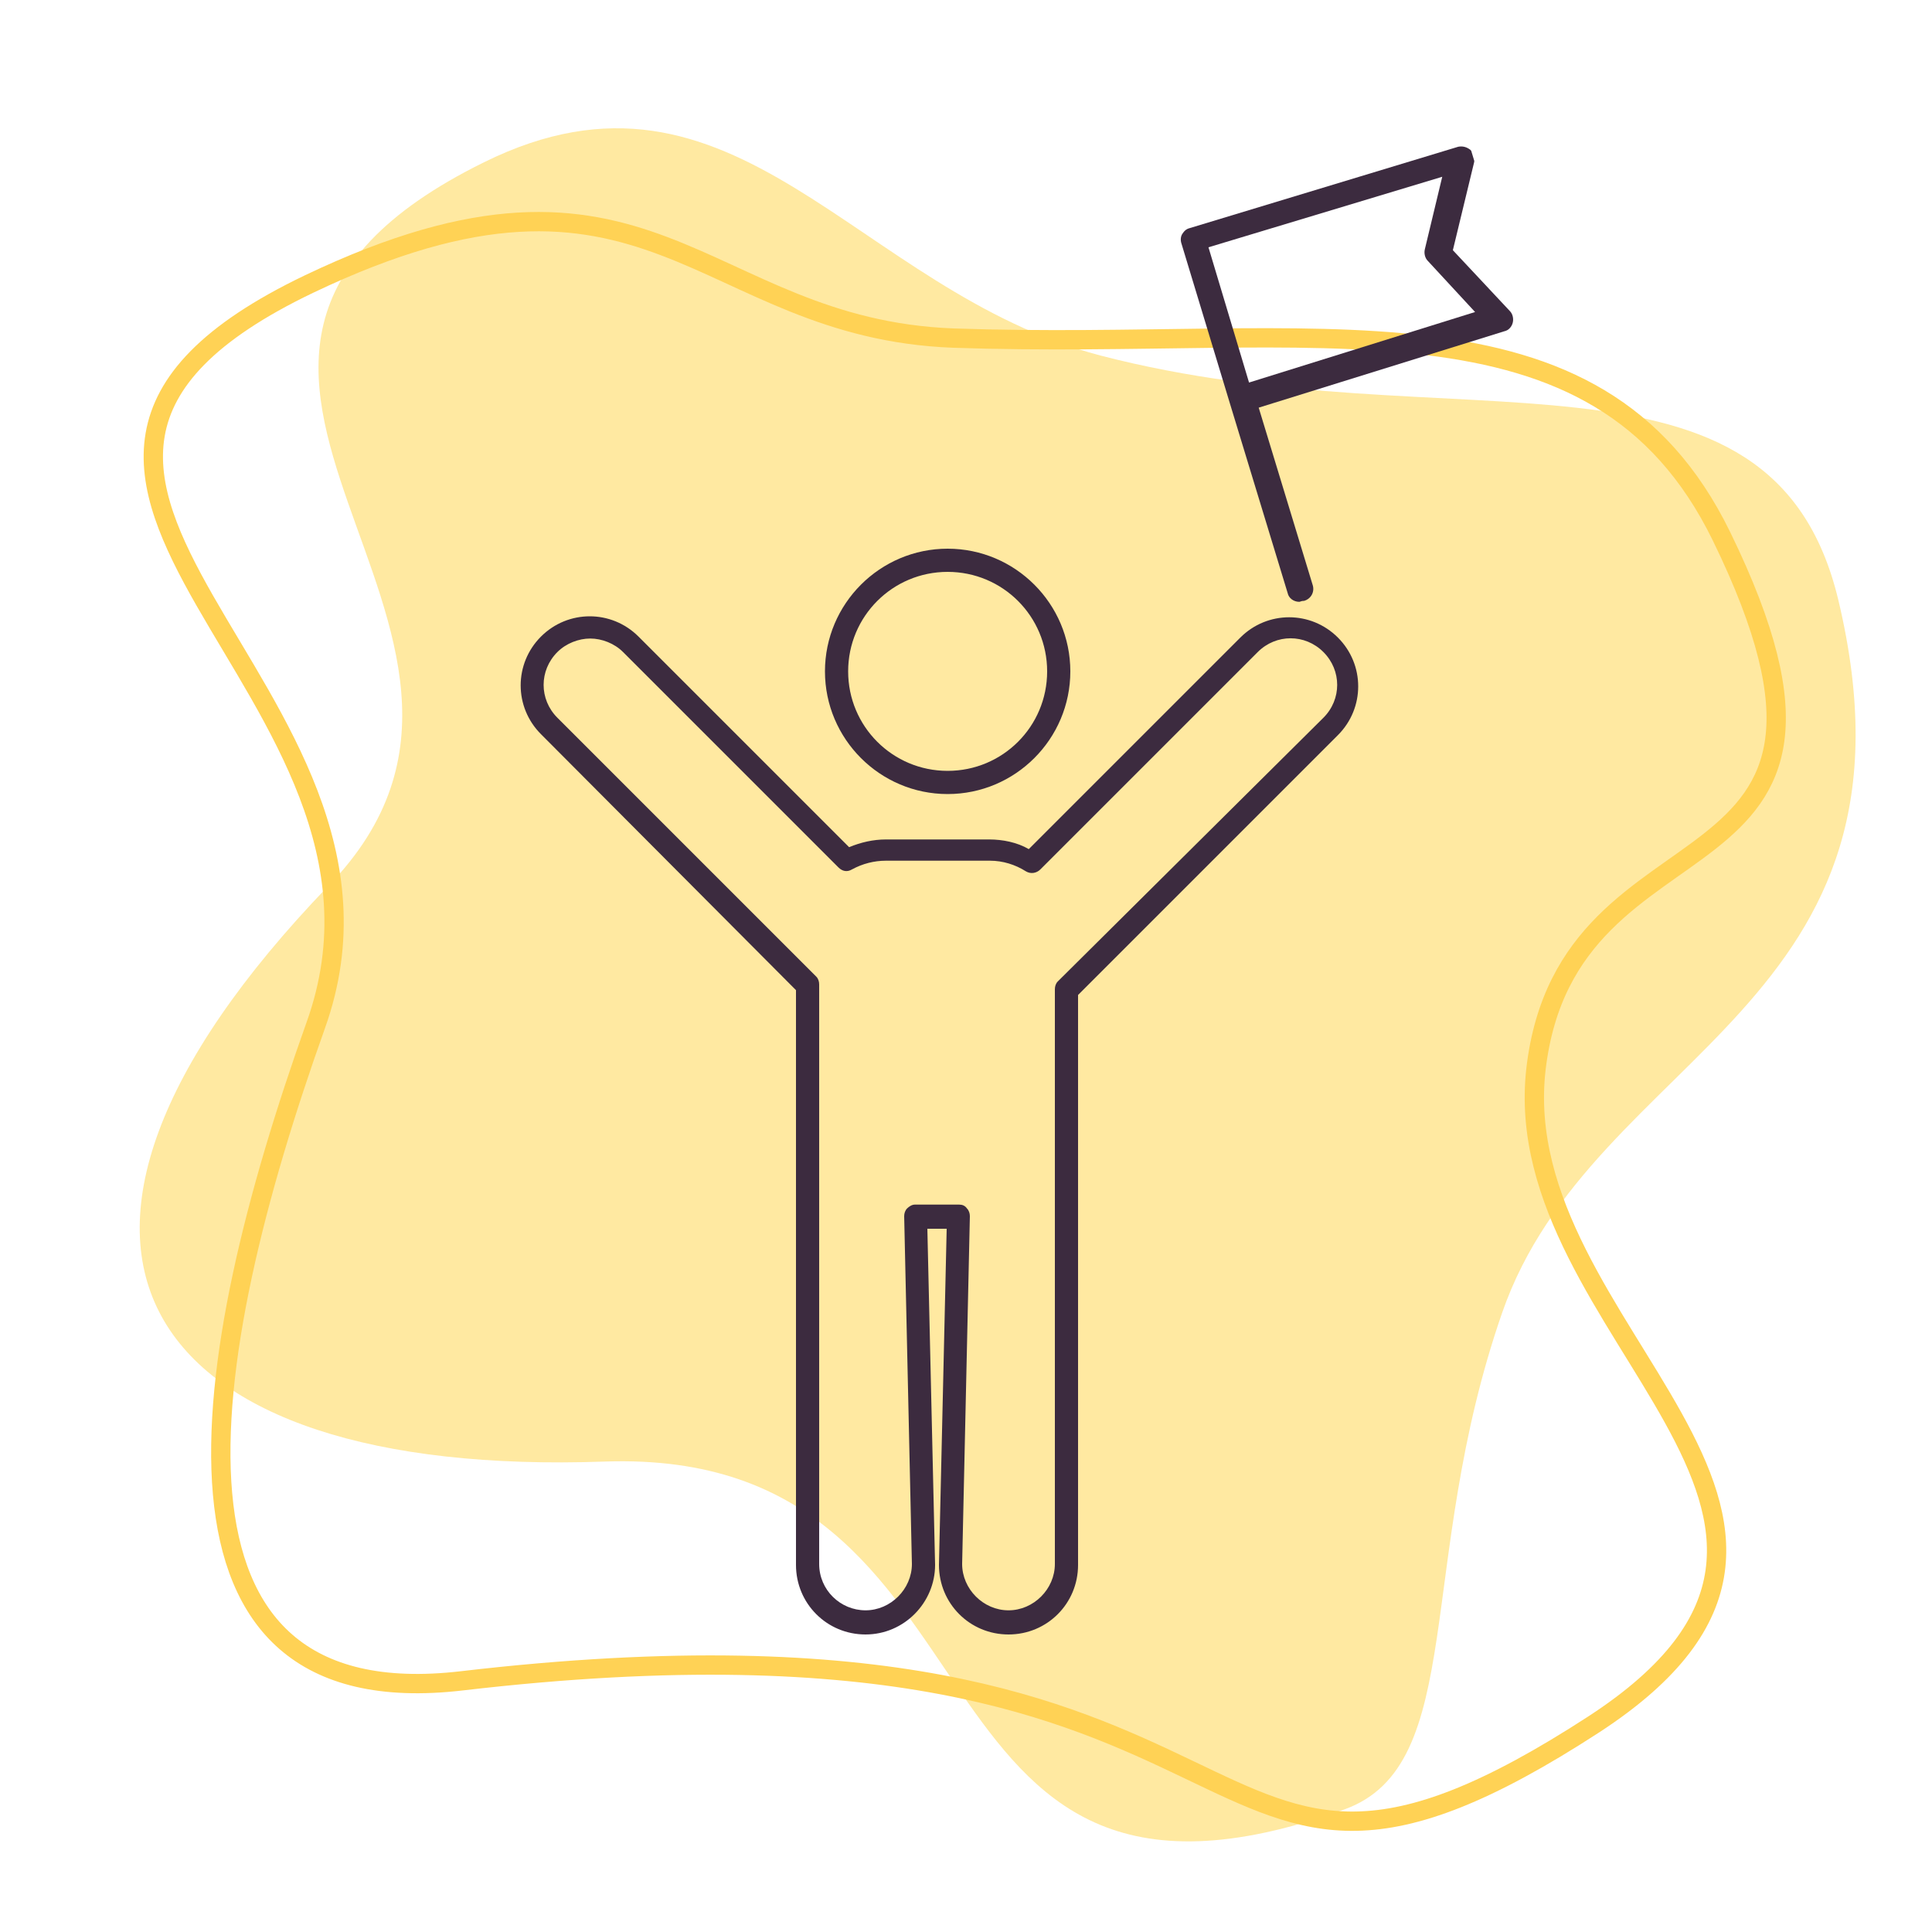 <?xml version="1.0" encoding="utf-8"?>
<!-- Generator: Adobe Illustrator 25.4.1, SVG Export Plug-In . SVG Version: 6.00 Build 0)  -->
<svg version="1.1" id="Ebene_1" xmlns="http://www.w3.org/2000/svg" xmlns:xlink="http://www.w3.org/1999/xlink" x="0px" y="0px"
	 viewBox="0 0 200 200" style="enable-background:new 0 0 200 200;" xml:space="preserve">
<style type="text/css">
	.st0{fill:#FFE9A1;}
	.st1{fill:none;stroke:#FFD255;stroke-width:2;stroke-linecap:round;stroke-linejoin:round;stroke-miterlimit:10;}
	.st2{fill:#3C2B3F;}
	.st3{fill:none;stroke:#3C2B3F;stroke-width:3;stroke-linecap:round;stroke-linejoin:round;stroke-miterlimit:10;}
	.st4{clip-path:url(#SVGID_00000031914552992232143050000000196306421603764122_);fill:#3C2B3F;}
</style>
<path class="st0" d="M190.3,62.1c10.1,42.3-25.4,46.7-34.8,73.8c-9,25.9-3.6,46.8-16.3,51.4c-47.4,17.1-33.1-37.5-76.6-36
	C14.7,153-2.3,129.4,34,91.7C59.9,65,8.1,37.5,50.1,16.8c26.1-12.9,38.4,13.3,63.8,20C150.5,46.3,183.4,33.3,190.3,62.1z"/>
<path class="st1" d="M178.2,55.5c19.1,39.1-15.9,26.7-19.2,55.2c-3.1,27.3,39,46.3,6,67.8c-44.5,28.9-28.3-14.9-117.2-4.5
	c-33.4,3.9-27.6-32.9-15.1-67.9s-42.9-56.5-0.7-76.7c35.4-16.9,40.4,4.6,66.7,5.6C136.4,36.3,165.2,28.9,178.2,55.5z"/>
<path class="st2" d="M89.6,169.2c-4,0-7.2-3.2-7.2-7.2v-59.5L56,76c-2.8-2.8-2.8-7.3,0-10.1c2.8-2.8,7.3-2.8,10.1,0l21.8,21.8
	c1.2-0.5,2.5-0.8,3.8-0.8h10.7c1.4,0,2.9,0.3,4.1,1l21.9-21.9c2.8-2.8,7.3-2.8,10.1,0l0,0c2.8,2.8,2.8,7.3,0,10.1l-26.9,26.9V162
	c0,4-3.2,7.2-7.2,7.2c-4,0-7.2-3.2-7.2-7.2l0.8-34.8H96l0.8,34.8C96.8,165.9,93.6,169.2,89.6,169.2z M61.1,66.1
	c-1.2,0-2.5,0.5-3.4,1.4c-1.9,1.9-1.9,4.9,0,6.8l26.8,26.8c0.2,0.2,0.3,0.5,0.3,0.8v60c0,2.7,2.2,4.8,4.8,4.8s4.8-2.2,4.8-4.8
	l-0.8-36c0-0.3,0.1-0.6,0.3-0.8c0.2-0.2,0.5-0.4,0.8-0.4h4.6c0.3,0,0.6,0.1,0.8,0.4c0.2,0.2,0.3,0.5,0.3,0.8l-0.8,36
	c0,2.6,2.2,4.8,4.8,4.8s4.8-2.2,4.8-4.8v-59.5c0-0.3,0.1-0.6,0.3-0.8L137,74.3c1.9-1.9,1.9-4.9,0-6.8l0,0c-1.9-1.9-4.9-1.9-6.8,0
	l-22.5,22.5c-0.4,0.4-1,0.5-1.5,0.2c-1.1-0.7-2.4-1.1-3.7-1.1H91.7c-1.2,0-2.4,0.3-3.5,0.9c-0.5,0.3-1,0.2-1.4-0.2L64.5,67.5
	C63.6,66.6,62.3,66.1,61.1,66.1z"/>
<path class="st2" d="M98.1,82.2c-7,0-12.7-5.7-12.7-12.7c0-7,5.7-12.7,12.7-12.7c7,0,12.7,5.7,12.7,12.7
	C110.8,76.5,105.1,82.2,98.1,82.2z M98.1,59.2c-5.7,0-10.3,4.6-10.3,10.3s4.6,10.3,10.3,10.3s10.3-4.6,10.3-10.3
	C108.4,63.8,103.8,59.2,98.1,59.2z"/>
<path class="st3" d="M134.3,55.7"/>
<g>
	<g>
		<defs>
			
				<rect id="SVGID_1_" x="127.1" y="18.5" transform="matrix(0.957 -0.29 0.29 0.957 -5.075 43.143)" width="31.5" height="40.4"/>
		</defs>
		<clipPath id="SVGID_00000031208381644201147850000016121562433189118107_">
			<use xlink:href="#SVGID_1_"  style="overflow:visible;"/>
		</clipPath>
		<path style="clip-path:url(#SVGID_00000031208381644201147850000016121562433189118107_);fill:#3C2B3F;" d="M134.5,62.3
			c-0.6,0-1.1-0.4-1.2-0.9l-6-19.7v0c0,0,0,0,0,0l-5-16.5c-0.1-0.3-0.1-0.7,0.1-1c0.2-0.3,0.4-0.5,0.8-0.6l27.7-8.4
			c0.5-0.1,0.9,0,1.3,0.3c0.3,0.3,0.5,0.8,0.4,1.3l-2.2,9.1l5.9,6.3c0.3,0.3,0.4,0.8,0.3,1.2c-0.1,0.4-0.4,0.8-0.9,0.9l-25.4,7.9
			l5.6,18.4c0.2,0.7-0.2,1.4-0.9,1.6C134.7,62.2,134.6,62.3,134.5,62.3z M125.1,25.6l4.2,14l23.4-7.3l-4.9-5.3
			c-0.3-0.3-0.4-0.8-0.3-1.2l1.8-7.5L125.1,25.6z"/>
	</g>
</g>
</svg>
